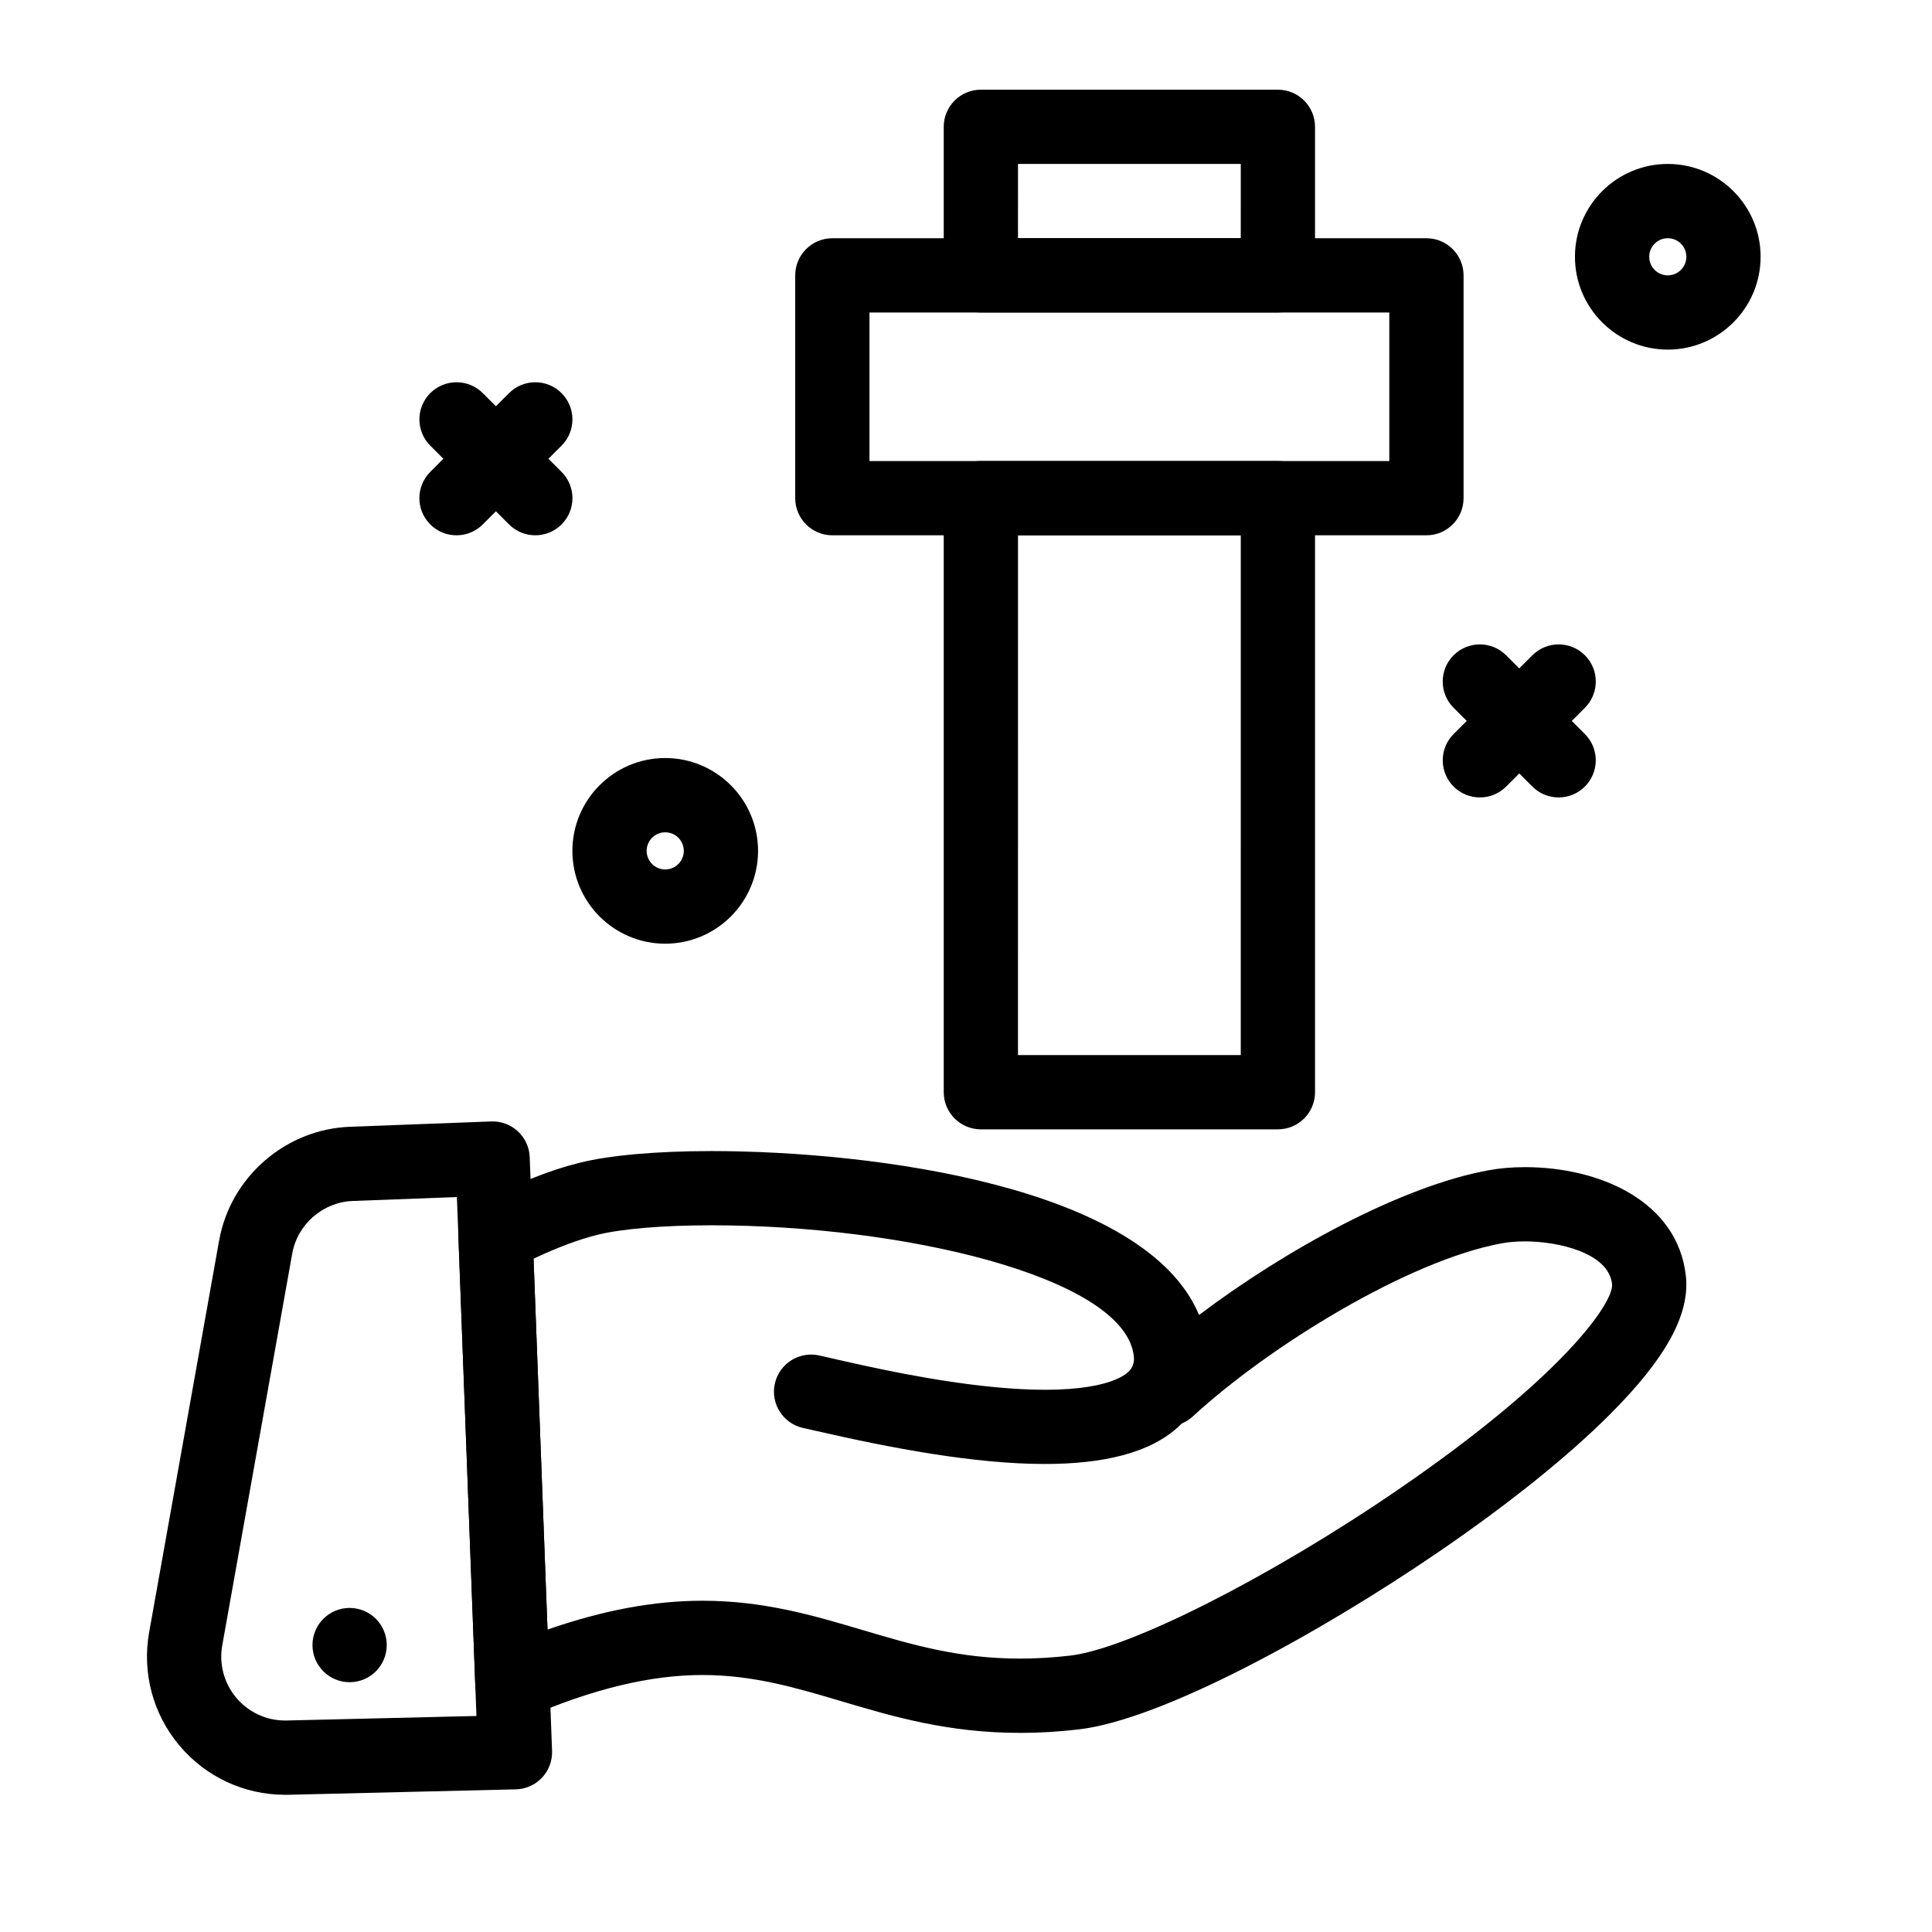 <?xml version="1.0" encoding="UTF-8"?>
<!-- Uploaded to: SVG Repo, www.svgrepo.com, Generator: SVG Repo Mixer Tools -->
<svg fill="#000000" width="800px" height="800px" version="1.1" viewBox="144 144 512 512" xmlns="http://www.w3.org/2000/svg">
 <g>
  <path d="m420.91 531.97c-18.742 0-40.82-4.231-60.598-8.758-1.375-0.316-2.543-0.582-3.473-0.785-5.309-1.164-8.668-6.414-7.504-11.719 1.164-5.309 6.414-8.664 11.723-7.504 0.973 0.215 2.199 0.492 3.644 0.824 9.199 2.106 26.32 6.023 43.273 7.613 26.102 2.438 33.453-2.531 35.086-4.117 0.652-0.633 2.184-2.117 1.199-7.141-1.051-5.332 2.422-10.504 7.758-11.555 5.332-1.055 10.504 2.422 11.555 7.758 2.523 12.816-2.309 20.707-6.805 25.066-7.809 7.566-20.75 10.316-35.859 10.316z"/>
  <path d="m414.36 603.23h-0.008c-19.137 0-33.539-4.281-47.473-8.414-11.992-3.559-23.316-6.922-36.723-6.922-13.816 0-29.016 3.668-46.469 11.211-2.981 1.289-6.406 1.023-9.152-0.707-2.746-1.734-4.461-4.707-4.586-7.953l-4.461-118.5c-0.145-3.816 1.934-7.371 5.328-9.117 10.262-5.281 19.02-8.777 26.773-10.68 7.977-1.996 20.414-3.102 34.973-3.102 42.68 0 114.99 9.34 129.2 43.438 22.895-17.285 53.641-34.133 76.664-38.34 2.957-0.555 6.246-0.84 9.73-0.84 19.637 0 40.434 8.926 42.621 28.867 1.094 10.203-5.32 21.863-20.18 36.711-11.156 11.148-26.832 23.73-45.336 36.383-31.535 21.57-73.262 44.477-95.395 47.043-5.242 0.613-10.461 0.926-15.508 0.926zm-84.203-35.02c16.266 0 29.516 3.934 42.324 7.734 13.164 3.91 25.598 7.602 41.871 7.602h0.008c4.281 0 8.73-0.266 13.227-0.793 15.527-1.797 52.734-20.602 86.566-43.738 44.297-30.297 57.57-49.957 57.059-54.727-0.91-8.293-14.285-11.309-23.055-11.309-2.242 0-4.367 0.176-6.152 0.508-24.766 4.527-61.758 27.32-81.855 45.844-3.352 3.094-8.387 3.477-12.168 0.926-3.781-2.547-5.316-7.356-3.715-11.621 0.539-1.43 0.562-3.582 0.074-6.062-0.008-0.031-0.012-0.062-0.02-0.098-3.781-20.195-60.84-33.762-111.76-33.762-12.809 0-23.828 0.922-30.238 2.523-4.84 1.188-10.508 3.309-16.93 6.328l3.699 98.293c14.723-5.133 28.254-7.648 41.066-7.648z"/>
  <path d="m219.56 619.64h-0.008c-10.855 0-21.082-4.781-28.059-13.117-6.977-8.332-9.879-19.246-7.969-29.941l18.543-103.82c3.008-16.832 17.59-29.512 34.672-30.156l37.438-1.41c2.606-0.102 5.148 0.844 7.062 2.617 1.914 1.773 3.043 4.238 3.141 6.844l5.922 157.33c0.098 2.633-0.859 5.191-2.664 7.113-1.805 1.918-4.301 3.035-6.934 3.094l-60.254 1.438c-0.301 0.012-0.594 0.016-0.891 0.016zm45.523-158.41-27.602 1.039c-7.902 0.297-14.648 6.164-16.039 13.949l-18.543 103.82c-0.883 4.949 0.461 9.996 3.684 13.848 3.227 3.856 7.957 6.07 12.973 6.07 0.102 0.004 0.281-0.004 0.426-0.004l50.281-1.199z"/>
  <path d="m482.66 226.81h-78.719c-5.434 0-9.84-4.406-9.84-9.84l-0.004-39.359c0-5.434 4.406-9.84 9.84-9.84h78.719c5.434 0 9.84 4.406 9.84 9.84v39.359c0.004 5.438-4.402 9.84-9.836 9.84zm-68.883-19.68h59.039l0.004-19.68h-59.039z"/>
  <path d="m482.66 443.29h-78.719c-5.434 0-9.84-4.406-9.84-9.84l-0.004-157.44c0-5.434 4.406-9.84 9.84-9.84h78.719c5.434 0 9.84 4.406 9.84 9.84v157.44c0.004 5.43-4.402 9.836-9.836 9.836zm-68.883-19.68h59.039l0.004-137.76h-59.039z"/>
  <path d="m522.02 285.86h-157.44c-5.434 0-9.84-4.406-9.84-9.84v-59.043c0-5.434 4.406-9.84 9.84-9.84h157.44c5.434 0 9.84 4.406 9.84 9.84v59.039c0 5.438-4.406 9.844-9.84 9.844zm-147.6-19.68h137.76v-39.363h-137.76z"/>
  <path d="m536.18 355.33c-2.519 0-5.035-0.961-6.957-2.883-3.844-3.844-3.844-10.074 0-13.918l20.875-20.875c3.844-3.84 10.07-3.84 13.918 0 3.844 3.844 3.844 10.074 0 13.918l-20.875 20.875c-1.926 1.922-4.445 2.883-6.961 2.883z"/>
  <path d="m557.05 355.33c-2.519 0-5.035-0.961-6.957-2.883l-20.875-20.875c-3.844-3.844-3.844-10.074 0-13.918 3.844-3.84 10.07-3.84 13.918 0l20.875 20.875c3.844 3.844 3.844 10.074 0 13.918-1.922 1.922-4.441 2.883-6.961 2.883z"/>
  <path d="m264.98 285.86c-2.519 0-5.039-0.961-6.957-2.883-3.844-3.844-3.844-10.074 0-13.918l20.875-20.875c3.844-3.844 10.074-3.844 13.918 0s3.844 10.074 0 13.918l-20.875 20.875c-1.926 1.922-4.441 2.883-6.961 2.883z"/>
  <path d="m285.86 285.86c-2.519 0-5.039-0.961-6.957-2.883l-20.875-20.875c-3.844-3.844-3.844-10.074 0-13.918s10.074-3.844 13.918 0l20.875 20.875c3.844 3.844 3.844 10.074 0 13.918-1.926 1.922-4.445 2.883-6.961 2.883z"/>
  <path d="m320.29 394.09c-13.566 0-24.602-11.035-24.602-24.602 0-13.566 11.035-24.602 24.602-24.602 13.566 0 24.602 11.035 24.602 24.602 0 13.566-11.035 24.602-24.602 24.602zm0-29.52c-2.715 0-4.922 2.207-4.922 4.922s2.207 4.922 4.922 4.922c2.715 0 4.922-2.207 4.922-4.922s-2.207-4.922-4.922-4.922z"/>
  <path d="m585.98 236.65c-13.566 0-24.602-11.035-24.602-24.602 0-13.566 11.035-24.602 24.602-24.602 13.566 0 24.602 11.035 24.602 24.602-0.004 13.566-11.039 24.602-24.602 24.602zm0-29.52c-2.715 0-4.922 2.207-4.922 4.922 0 2.715 2.207 4.922 4.922 4.922 2.715 0 4.922-2.207 4.922-4.922-0.004-2.715-2.211-4.922-4.922-4.922z"/>
  <path d="m246.49 579.96c0 5.434-4.402 9.84-9.84 9.84-5.434 0-9.84-4.406-9.84-9.84s4.406-9.84 9.84-9.84c5.438 0 9.84 4.406 9.84 9.84"/>
 </g>
</svg>